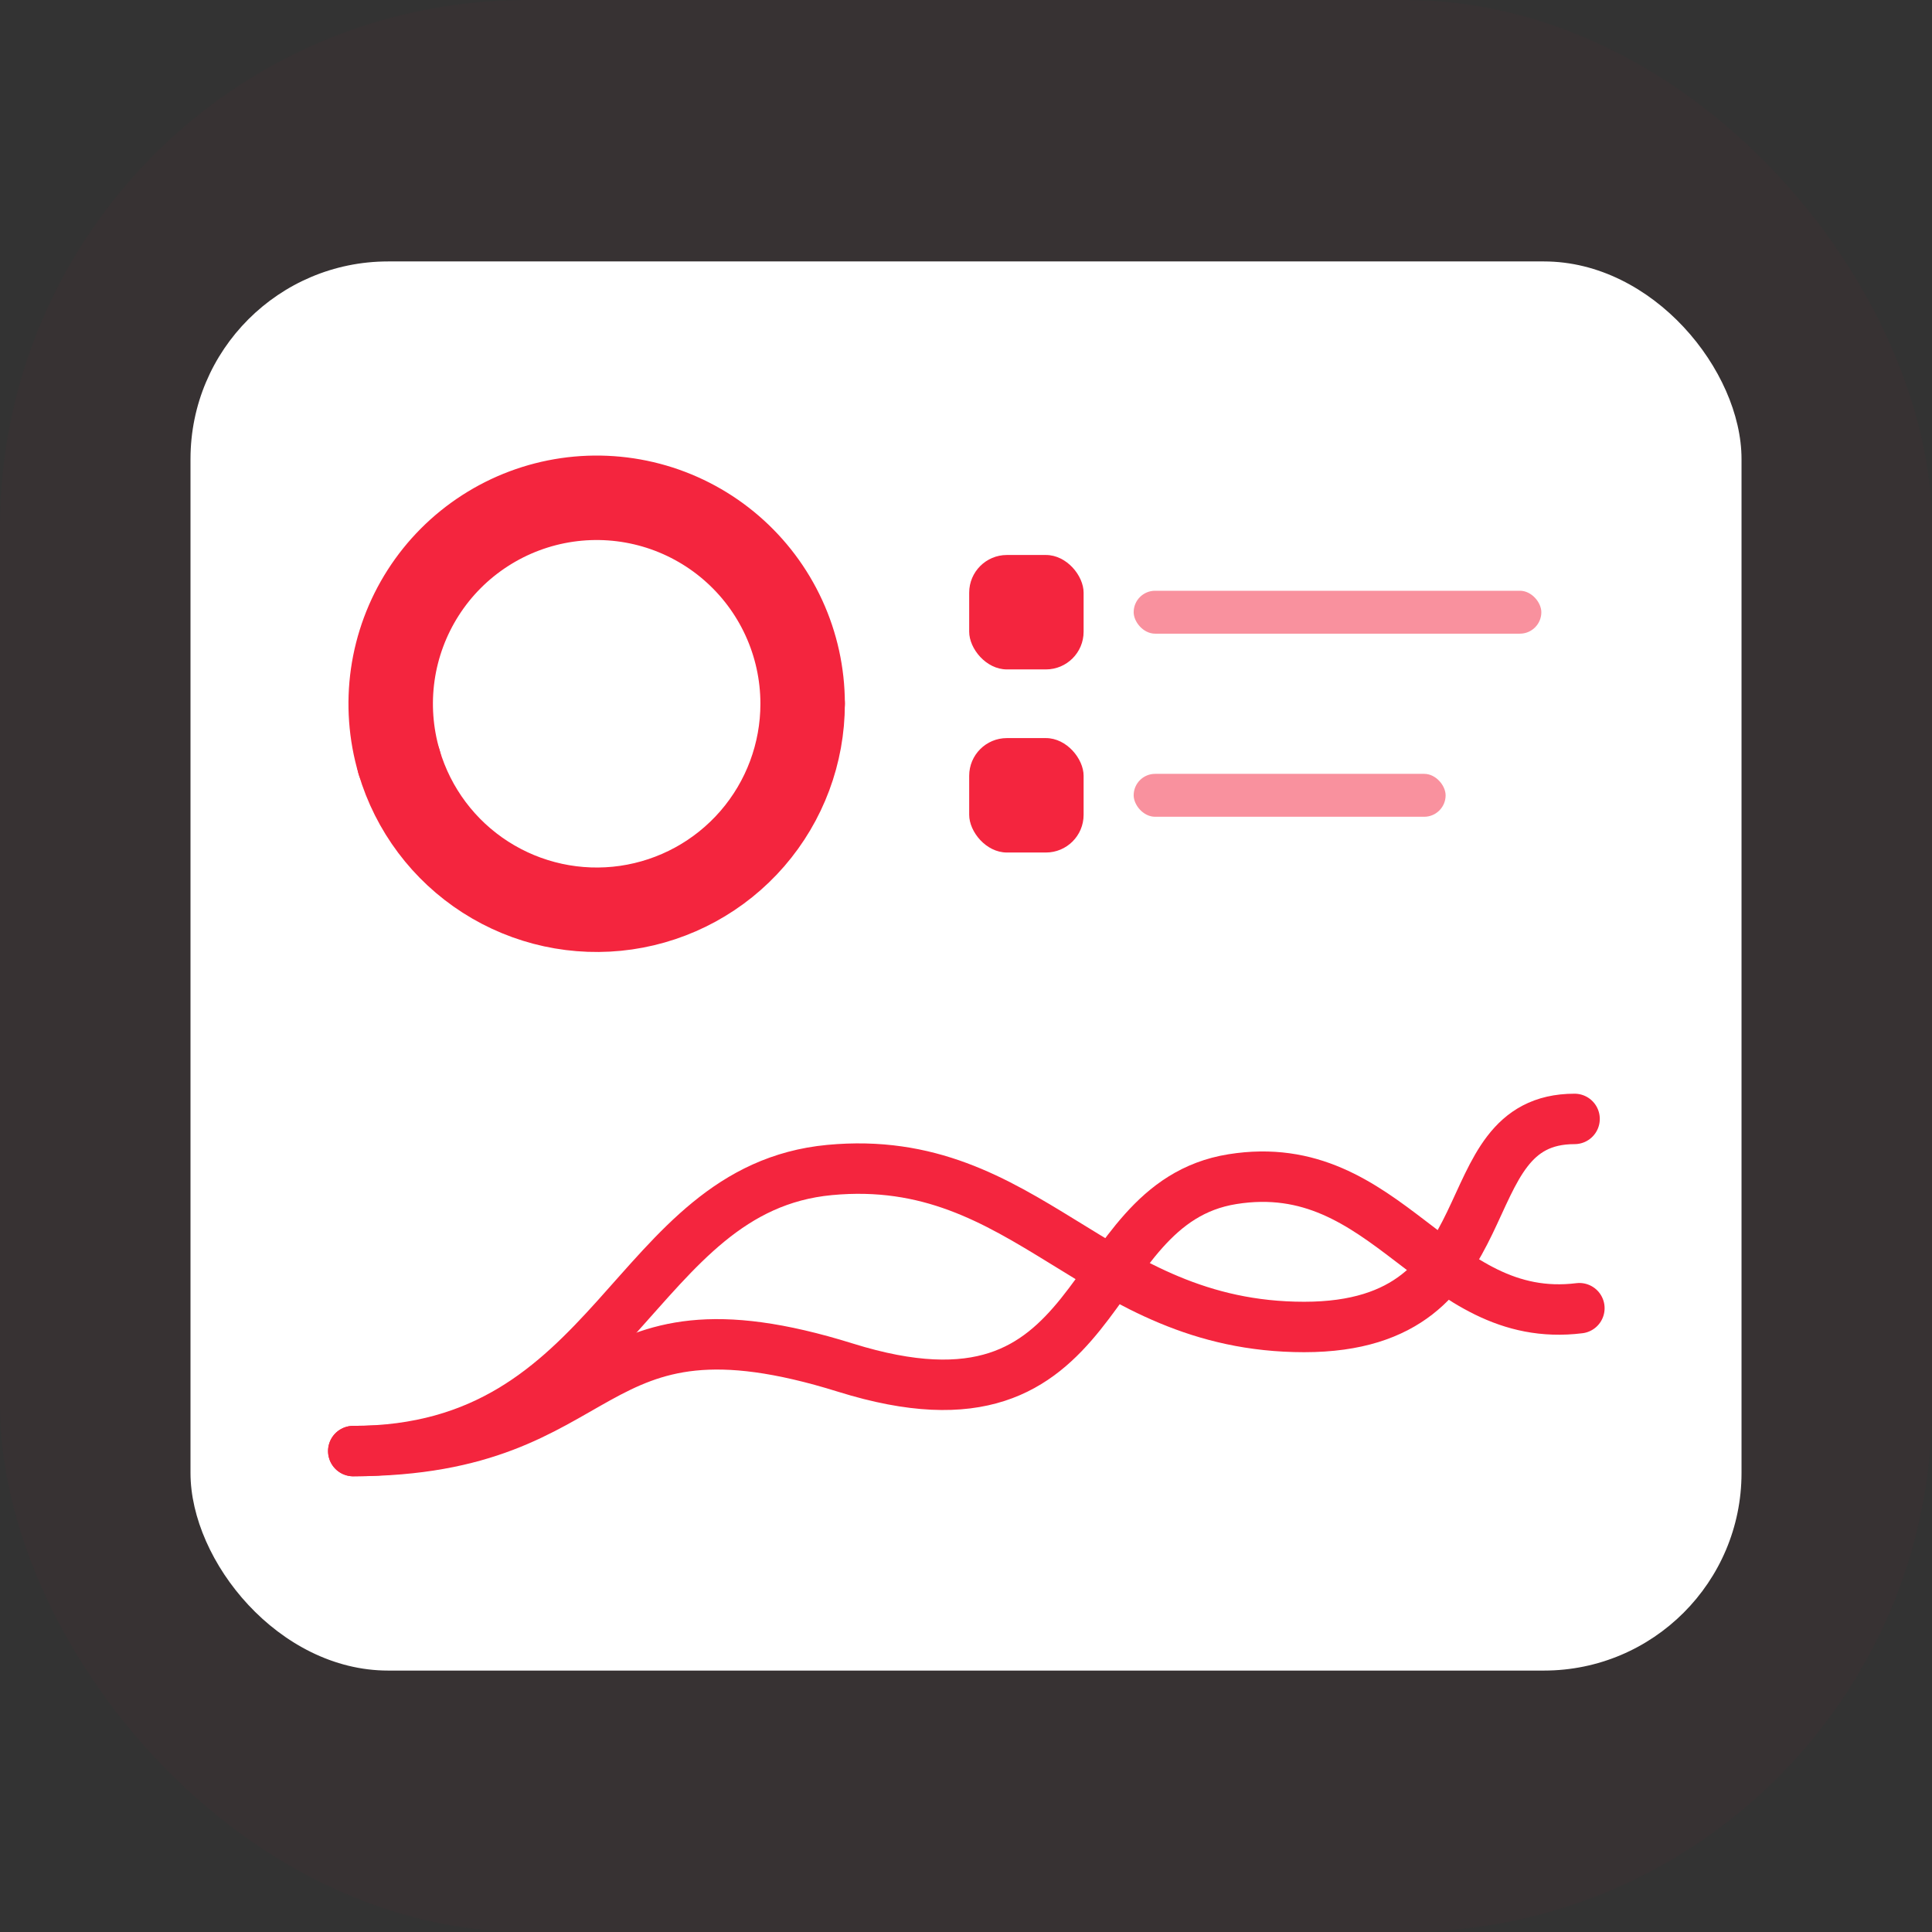 <?xml version="1.0" encoding="UTF-8"?>
<svg width="88px" height="88px" viewBox="0 0 88 88" version="1.1" xmlns="http://www.w3.org/2000/svg" xmlns:xlink="http://www.w3.org/1999/xlink">
    <rect x="0" y="0" width="88" height="88" fill="#333333" stroke="none"/>
    <title>624e322786a94c49e18ebe19_icon-service-our-process-03-growth-template</title>
    <g id="Page-1" stroke="none" stroke-width="1" fill="none" fill-rule="evenodd">
        <g id="624e322786a94c49e18ebe19_icon-service-our-process-03-growth-template">
            <rect id="Rectangle" fill-opacity="0.4" fill="#F4253E" fill-rule="nonzero" opacity="0.06" x="0" y="0" width="88" height="88" rx="24"></rect>
            <rect id="Rectangle" fill="#FFFFFF" fill-rule="nonzero" x="8.677" y="11.908" width="70.647" height="64.184" rx="9"></rect>
            <path d="M16.091,66.095 C28.133,66.095 28.754,54.146 37.785,53.292 C46.816,52.439 49.826,60.442 59.405,60.442 C68.983,60.442 65.827,50.965 71.72,50.965" id="Path" stroke="#F4253E" stroke-width="2.297" stroke-linecap="round"></path>
            <path d="M16.091,66.094 C28.121,66.094 26.342,58.498 38.516,62.296 C50.689,66.094 49.026,54.847 56.135,53.709 C63.244,52.571 65.378,60.4 71.939,59.587" id="Path" stroke="#F4253E" stroke-width="2.297" stroke-linecap="round"></path>
            <path d="M18.178,34.709 C17.798,33.419 17.7,32.063 17.889,30.732 C18.079,29.401 18.553,28.126 19.278,26.994 C20.003,25.862 20.964,24.899 22.094,24.171 C23.224,23.442 24.497,22.965 25.828,22.771 C27.158,22.578 28.515,22.673 29.805,23.049 C31.096,23.426 32.291,24.076 33.308,24.954 C34.326,25.833 35.143,26.92 35.704,28.142 C36.265,29.364 36.556,30.692 36.559,32.036" id="Path" stroke="#F4253E" stroke-width="3.847" stroke-linecap="round"></path>
            <path d="M36.559,32.056 C36.559,34.312 35.746,36.492 34.269,38.198 C32.792,39.903 30.75,41.019 28.517,41.342 C26.284,41.664 24.01,41.17 22.111,39.952 C20.212,38.734 18.816,36.872 18.178,34.708" id="Path" stroke="#F4253E" stroke-width="3.847" stroke-linecap="round"></path>
            <rect id="Rectangle" fill="#F4253E" fill-rule="nonzero" x="44.145" y="25.279" width="5.212" height="5.212" rx="1.717"></rect>
            <rect id="Rectangle" fill="#F4253E" fill-rule="nonzero" x="44.145" y="33.619" width="5.212" height="5.212" rx="1.717"></rect>
            <rect id="Rectangle" fill="#F4253E" fill-rule="nonzero" opacity="0.5" x="51.637" y="26.908" width="18.569" height="1.955" rx="0.977"></rect>
            <rect id="Rectangle" fill="#F4253E" fill-rule="nonzero" opacity="0.5" x="51.637" y="35.248" width="14.209" height="1.955" rx="0.977"></rect>
        </g>
    </g>
</svg>